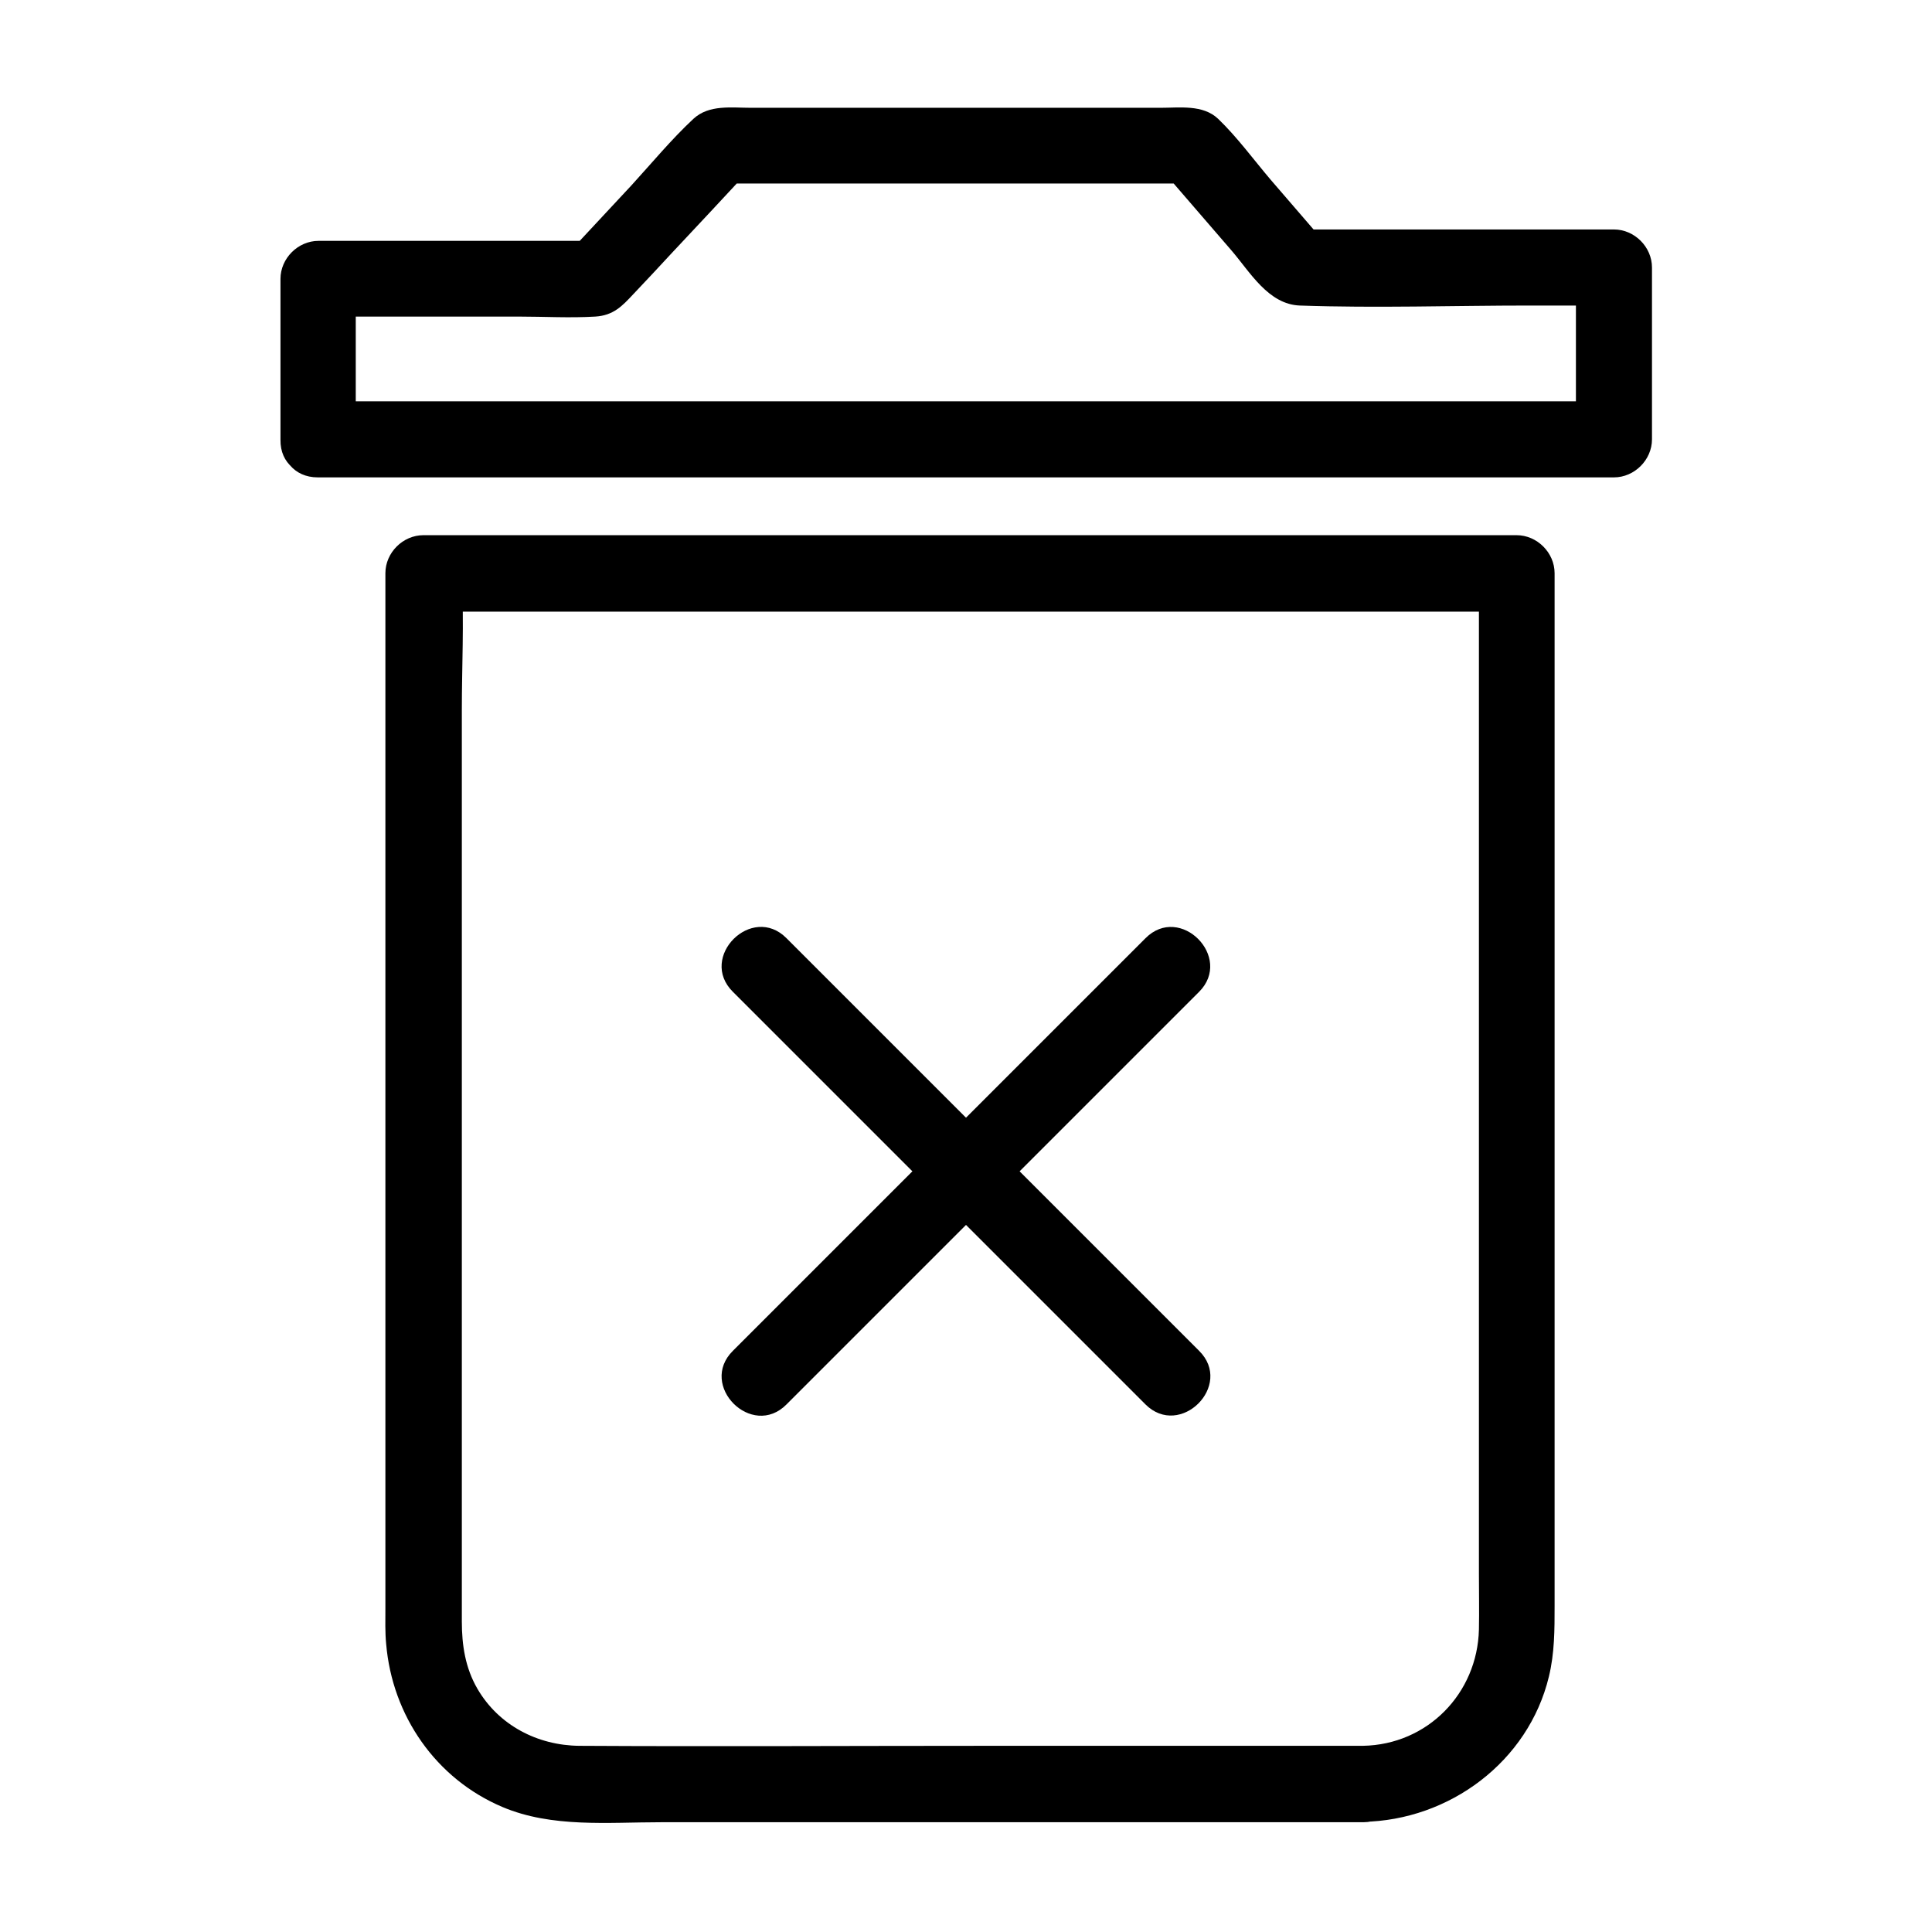 <?xml version="1.0" encoding="UTF-8"?>
<!-- Uploaded to: SVG Repo, www.svgrepo.com, Generator: SVG Repo Mixer Tools -->
<svg fill="#000000" width="800px" height="800px" version="1.1" viewBox="144 144 512 512" xmlns="http://www.w3.org/2000/svg">
 <g>
  <path d="m505.2 606.66h-99.652c-35.973 0-72.043 0.203-108.02 0-11.082-0.102-21.363-5.441-27.004-15.113-3.223-5.543-4.133-11.586-4.133-17.836v-36.879-140.46-64.184c0-11.488 0.605-23.074 0-34.562v-1.613l-10.078 10.078h98.344 155.48 35.871c-3.324-3.324-6.75-6.75-10.078-10.078v111.14 153.86c0 4.938 0.102 9.875 0 14.812-0.402 16.93-13.602 30.531-30.73 30.832-13 0.203-13 20.355 0 20.152 22.871-0.402 43.832-15.922 49.273-38.492 1.512-6.246 1.512-12.395 1.512-18.742v-57.938-172.3-43.43c0-5.441-4.637-10.078-10.078-10.078h-98.344-155.48-35.871c-5.441 0-10.078 4.637-10.078 10.078v85.145 145.5 43.73c0 3.125-0.102 6.246 0.203 9.371 1.613 19.043 13.199 35.77 30.832 43.227 13.098 5.543 28.012 4.031 41.918 4.031h66 117.99 2.215c12.797-0.098 12.898-20.25-0.098-20.25z"/>
  <path d="m238.28 260.44v-42.621c-3.324 3.324-6.75 6.75-10.078 10.078h53.305c6.648 0 13.504 0.402 20.254 0 4.836-0.301 7.152-2.82 10.078-5.945 3.426-3.629 6.852-7.254 10.277-10.984 6.648-7.055 13.301-14.207 19.852-21.262-2.418 1.008-4.734 2.016-7.152 2.922h109.33 15.516c-2.418-1.008-4.734-2.016-7.152-2.922 5.945 6.852 11.891 13.805 17.836 20.656 4.938 5.742 9.773 14.309 18.137 14.609 20.254 0.707 40.707 0 60.961 0h22.27c-3.324-3.324-6.75-6.75-10.078-10.078v45.543l10.078-10.078h-116.28-185.1-42.117c-13 0-13 20.152 0 20.152h116.28 185.1 42.117c5.441 0 10.078-4.637 10.078-10.078v-45.543c0-5.441-4.637-10.078-10.078-10.078h-84.238c2.418 1.008 4.734 2.016 7.152 2.922-4.637-5.34-9.27-10.781-13.906-16.121-4.535-5.34-8.867-11.285-13.906-16.121-4.031-3.828-10.176-2.922-15.316-2.922h-23.277-61.867-23.277c-5.238 0-11.184-0.906-15.316 2.922-5.844 5.441-11.082 11.789-16.426 17.633-5.441 5.844-10.984 11.789-16.426 17.633 2.418-1.008 4.734-2.016 7.152-2.922h-73.656c-5.441 0-10.078 4.637-10.078 10.078v42.621c-0.195 12.906 19.957 12.906 19.957-0.094z"/>
  <path d="m338.23 406.85c31.941 31.941 63.781 63.781 95.723 95.723 4.535 4.535 9.07 9.07 13.602 13.602 9.168 9.168 23.477-5.039 14.207-14.207-31.941-31.941-63.781-63.781-95.723-95.723-4.535-4.535-9.07-9.07-13.602-13.602-9.168-9.273-23.477 5.035-14.207 14.207z"/>
  <path d="m352.44 516.18 109.32-109.32c9.168-9.168-5.039-23.477-14.207-14.207l-109.32 109.32c-9.27 9.172 5.039 23.477 14.207 14.207z"/>
 </g>
</svg>